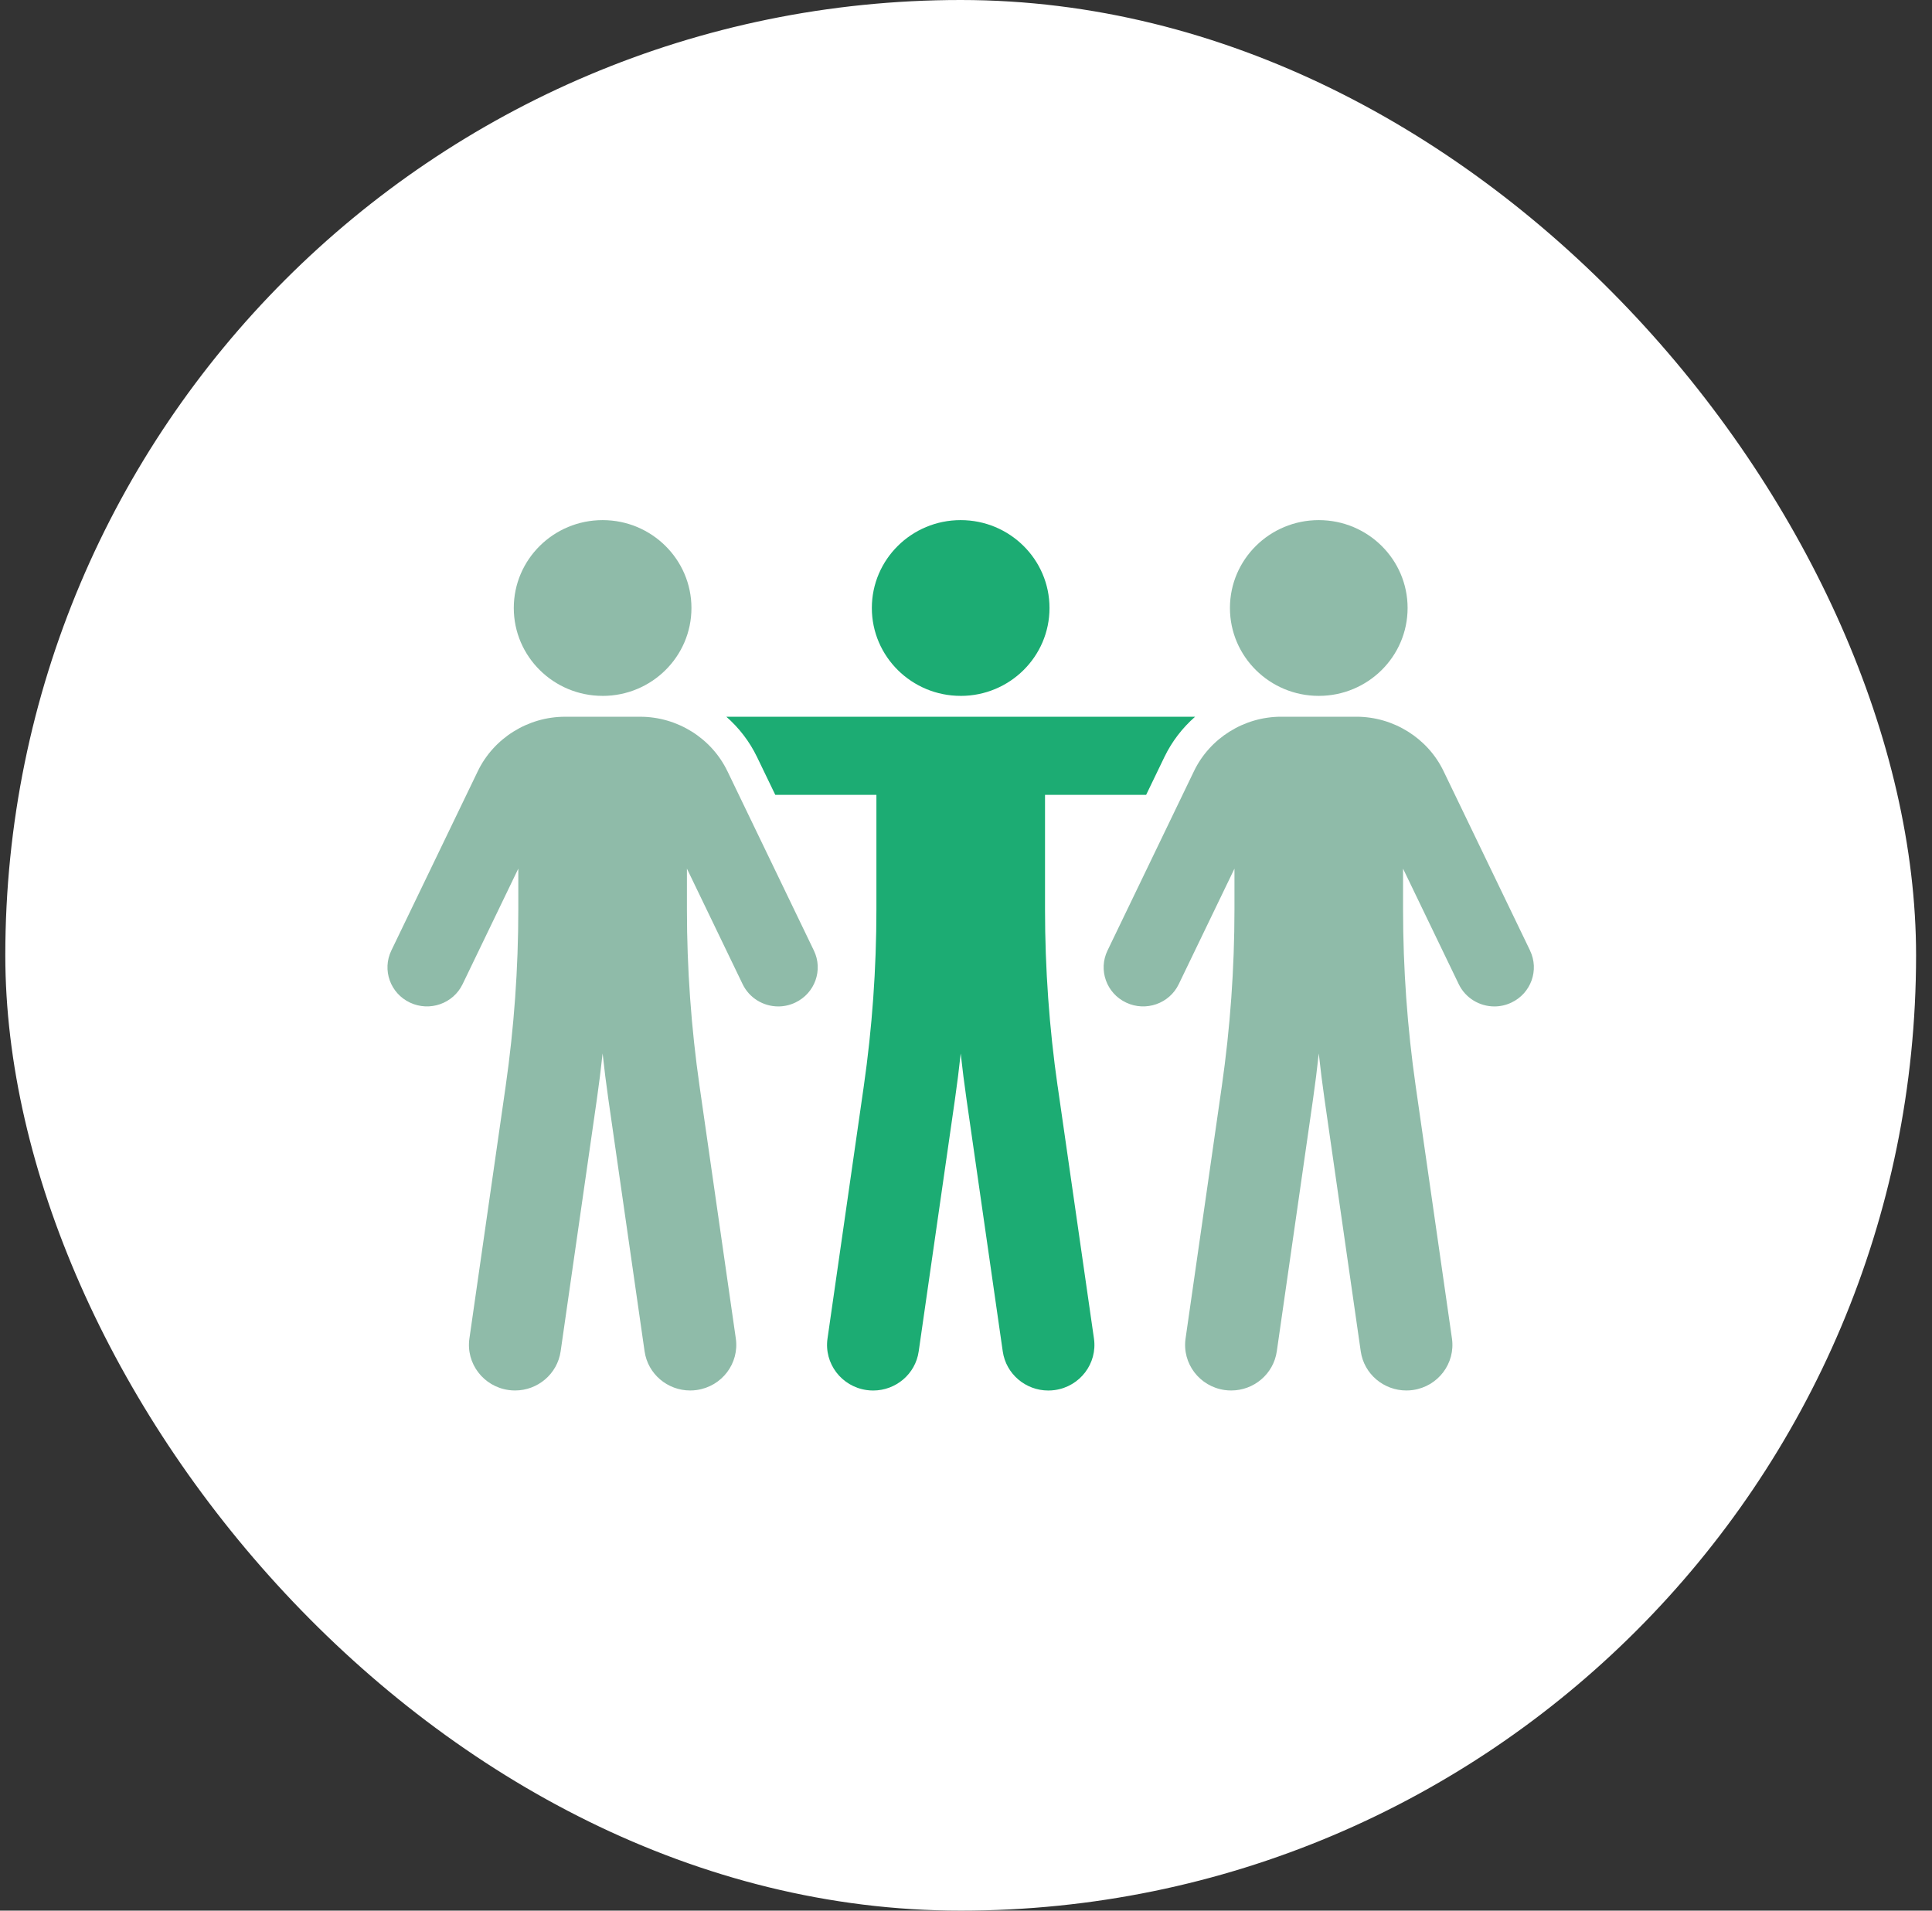 <svg width="91" height="90" viewBox="0 0 91 90" fill="none" xmlns="http://www.w3.org/2000/svg">
<rect x="0" y="0" width="91" height="90" fill="#333333" stroke="none"/>
<rect x="0.25" width="90" height="90" rx="45" fill="white"/>
<g clip-path="url(#clip0_12676_152)">
<path d="M45.249 32.78C47.561 32.78 49.433 30.926 49.433 28.641C49.433 26.356 47.561 24.5 45.249 24.5C42.938 24.5 41.065 26.354 41.065 28.639C41.065 30.924 42.94 32.779 45.249 32.779V32.78Z" fill="#1CAC73"/>
<path d="M49.816 51.17C49.421 48.42 49.222 45.617 49.222 42.839V37.441H53.985L54.843 35.663C55.197 34.927 55.695 34.285 56.291 33.761H34.21C34.808 34.285 35.306 34.928 35.659 35.663L36.517 37.441H41.28V42.839C41.28 45.616 41.081 48.419 40.685 51.17L38.977 63.051C38.808 64.225 39.634 65.311 40.819 65.478C40.923 65.493 41.025 65.5 41.128 65.5C42.191 65.5 43.12 64.727 43.272 63.656L44.981 51.774C45.084 51.061 45.173 50.344 45.251 49.623C45.33 50.343 45.42 51.061 45.523 51.774L47.231 63.656C47.385 64.728 48.314 65.5 49.376 65.5C49.479 65.5 49.58 65.493 49.685 65.478C50.87 65.311 51.696 64.225 51.527 63.051L49.818 51.17H49.816Z" fill="#1CAC73"/>
<path d="M72.068 44.775L67.993 36.323C67.244 34.766 65.632 33.761 63.889 33.761H60.343C58.601 33.761 56.99 34.766 56.239 36.323L52.165 44.775C51.722 45.692 52.116 46.79 53.043 47.227C53.97 47.665 55.081 47.276 55.521 46.359L58.145 40.917V42.838C58.145 45.616 57.944 48.419 57.549 51.168L55.842 63.05C55.673 64.224 56.499 65.31 57.684 65.477C57.787 65.492 57.89 65.498 57.993 65.498C59.057 65.498 59.984 64.725 60.139 63.654L61.846 51.773C61.949 51.058 62.039 50.341 62.116 49.621C62.194 50.341 62.283 51.058 62.386 51.773L64.093 63.654C64.247 64.725 65.176 65.498 66.239 65.498C66.341 65.498 66.444 65.492 66.547 65.477C67.734 65.31 68.558 64.222 68.389 63.05L66.682 51.168C66.287 48.419 66.086 45.616 66.086 42.838V40.917L68.709 46.359C69.028 47.02 69.695 47.408 70.389 47.408C70.658 47.408 70.93 47.349 71.188 47.227C72.115 46.79 72.508 45.692 72.066 44.775H72.068Z" fill="#8FBBA9"/>
<path d="M62.116 32.779C64.427 32.779 66.3 30.925 66.3 28.639C66.3 26.353 64.427 24.5 62.116 24.5C59.806 24.5 57.932 26.353 57.932 28.639C57.932 30.925 59.806 32.779 62.116 32.779Z" fill="#8FBBA9"/>
<path d="M34.261 36.325C33.511 34.768 31.899 33.762 30.157 33.762H26.611C24.869 33.762 23.258 34.768 22.506 36.325L18.432 44.775C17.99 45.692 18.383 46.79 19.31 47.227C20.237 47.665 21.347 47.276 21.789 46.359L24.413 40.916V42.837C24.413 45.615 24.212 48.418 23.817 51.168L22.11 63.049C21.941 64.224 22.767 65.309 23.952 65.476C24.055 65.492 24.158 65.498 24.261 65.498C25.324 65.498 26.251 64.725 26.407 63.654L28.114 51.773C28.217 51.057 28.306 50.341 28.384 49.621C28.462 50.341 28.551 51.057 28.654 51.773L30.361 63.654C30.515 64.725 31.443 65.498 32.507 65.498C32.608 65.498 32.711 65.492 32.816 65.476C34.003 65.309 34.827 64.222 34.658 63.049L32.951 51.168C32.556 48.417 32.355 45.614 32.355 42.837V40.916L34.979 46.359C35.298 47.02 35.965 47.408 36.659 47.408C36.927 47.408 37.199 47.349 37.457 47.227C38.384 46.79 38.778 45.692 38.335 44.775L34.261 36.323V36.325Z" fill="#8FBBA9"/>
<path d="M28.384 32.78C30.695 32.78 32.568 30.926 32.568 28.641C32.568 26.356 30.694 24.5 28.384 24.5C26.074 24.5 24.2 26.354 24.2 28.639C24.2 30.924 26.074 32.779 28.384 32.779V32.78Z" fill="#8FBBA9"/>
</g>
<defs>
<clipPath id="clip0_12676_152">
<rect width="54" height="41" fill="white" transform="translate(18.25 24.5)"/>
</clipPath>
</defs>
</svg>
